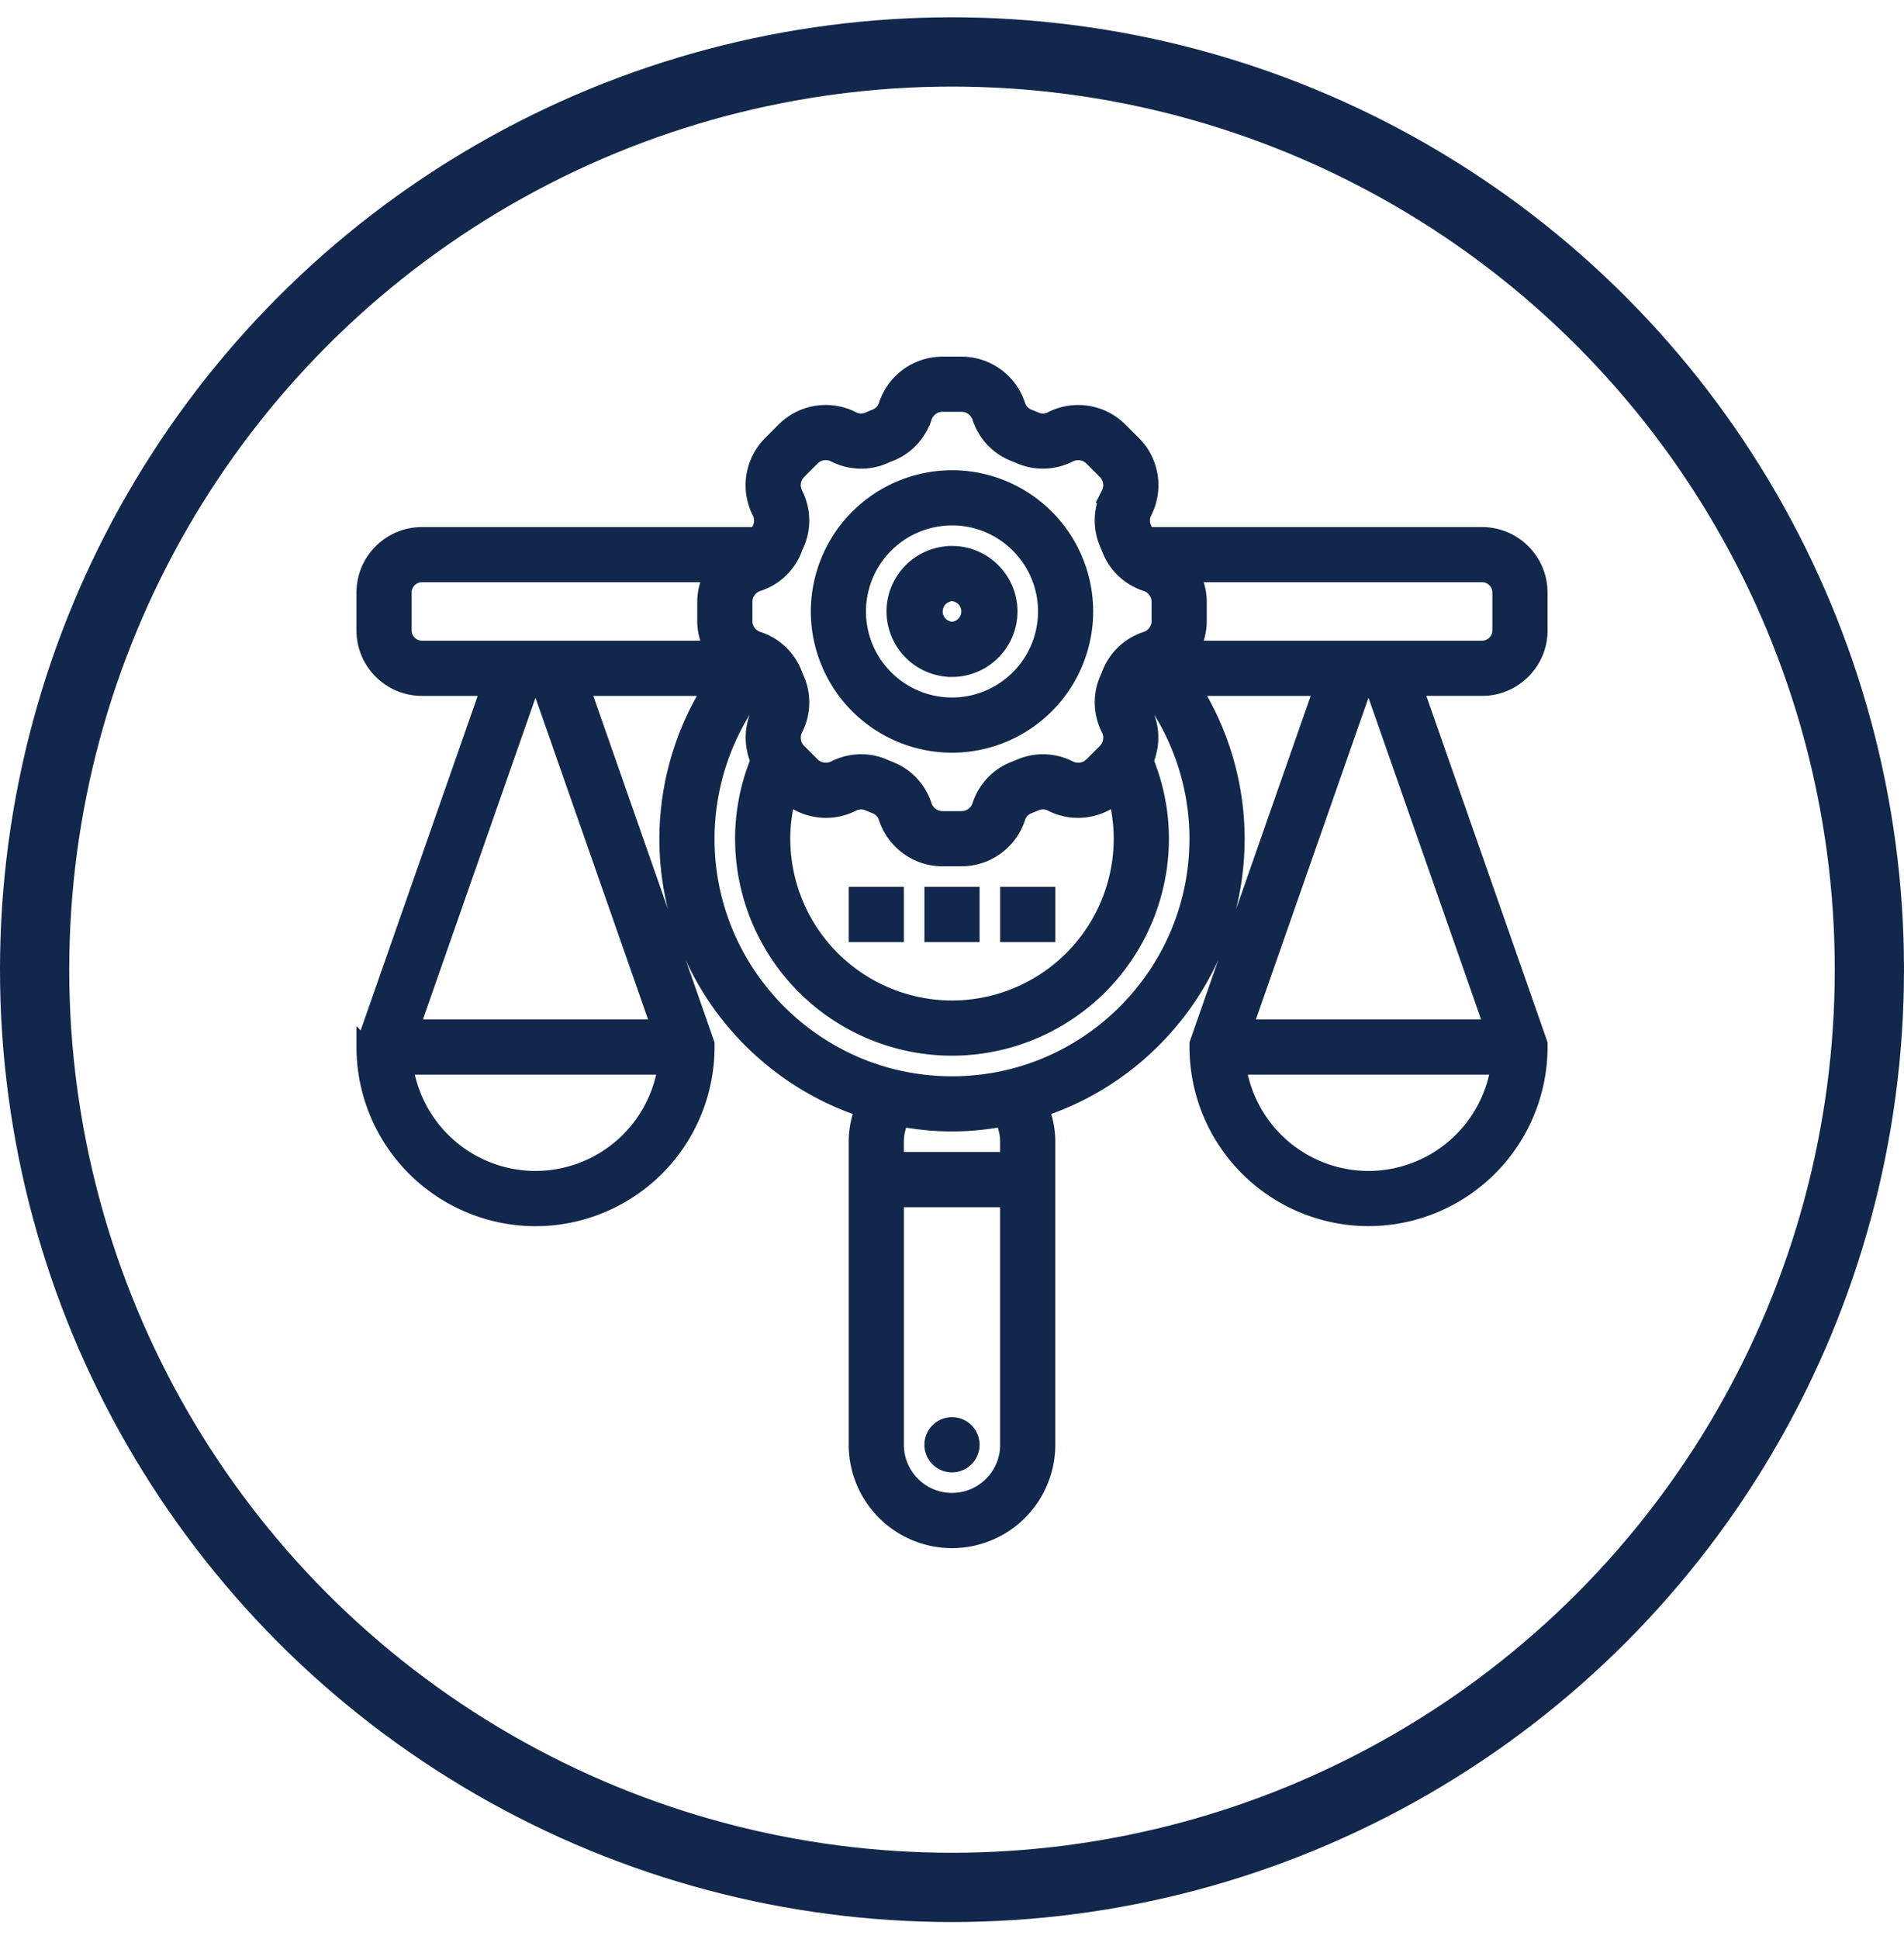 <svg xmlns="http://www.w3.org/2000/svg" width="55" height="56" fill="none"><g clip-path="url(#a)"><path fill="#12274C" stroke="#12274C" stroke-width=".25" d="M27.5 13.703a3.957 3.957 0 0 1 3.953 3.953A3.957 3.957 0 0 1 27.5 21.61a3.957 3.957 0 0 1-3.953-3.953 3.957 3.957 0 0 1 3.953-3.953Zm0 1.344a2.612 2.612 0 0 0-2.61 2.61c0 1.438 1.171 2.609 2.61 2.609 1.439 0 2.61-1.171 2.61-2.61 0-1.438-1.171-2.61-2.61-2.61Z"/><path fill="#12274C" stroke="#12274C" stroke-width=".25" d="M27.5 15.89c.974 0 1.766.793 1.766 1.766 0 .974-.792 1.766-1.766 1.766a1.768 1.768 0 0 1-1.766-1.766c0-.973.792-1.765 1.766-1.765Zm0 1.344a.423.423 0 0 0 0 .844.423.423 0 0 0 0-.844Z"/><mask id="b" width="36" height="36" x="9.547" y="9.547" fill="#000" maskUnits="userSpaceOnUse"><path fill="#fff" d="M9.547 9.547h36v36h-36z"/><path d="M44.453 18.203V17.11c0-.904-.736-1.64-1.64-1.64h-9.71c0-.003-.003-.005-.004-.008a5.322 5.322 0 0 0-.088-.215.563.563 0 0 1 .02-.477 1.677 1.677 0 0 0-.311-1.948l-.386-.384a1.677 1.677 0 0 0-1.947-.312.559.559 0 0 1-.478.02c-.07-.03-.142-.059-.213-.087a.561.561 0 0 1-.326-.354 1.679 1.679 0 0 0-1.598-1.157h-.544c-.728 0-1.37.465-1.598 1.157a.559.559 0 0 1-.326.353 5.5 5.5 0 0 0-.213.088.563.563 0 0 1-.478-.02 1.677 1.677 0 0 0-1.947.311l-.385.386a1.677 1.677 0 0 0-.312 1.947.563.563 0 0 1 .02.478c-.03.07-.06.143-.087.213-.002.004-.005.005-.006.009h-9.709c-.904 0-1.64.736-1.64 1.64v1.094c0 .905.736 1.64 1.64 1.64h1.964l-3.604 10.298v.093a4.928 4.928 0 0 0 4.922 4.922 4.927 4.927 0 0 0 4.922-4.922v-.093l-3.604-10.297h3.783a8.206 8.206 0 0 0-1.273 4.375c0 3.633 2.375 6.716 5.652 7.792a2.672 2.672 0 0 0-.183.958v8.75a2.737 2.737 0 0 0 2.734 2.734 2.737 2.737 0 0 0 2.734-2.734v-8.75c0-.331-.066-.653-.183-.958 3.277-1.076 5.652-4.16 5.652-7.792 0-1.556-.45-3.072-1.273-4.375h3.783L34.61 30.14v.093a4.927 4.927 0 0 0 4.922 4.922 4.928 4.928 0 0 0 4.922-4.922v-.093L40.85 19.844h1.964c.904 0 1.64-.736 1.64-1.64Zm-22.969-.82c0-.253.163-.478.404-.557a1.65 1.65 0 0 0 1.032-.97c.023-.058.047-.117.072-.173.195-.449.178-.961-.047-1.407a.587.587 0 0 1 .108-.68l.385-.386a.585.585 0 0 1 .681-.109c.446.226.959.243 1.406.048.058-.025.117-.05.175-.072.46-.179.812-.555.97-1.032a.586.586 0 0 1 .558-.404h.544c.255 0 .479.162.559.404.157.477.51.853.968 1.032l.175.071c.447.195.96.178 1.406-.047a.587.587 0 0 1 .681.109l.385.385c.18.18.224.454.109.68a1.65 1.65 0 0 0-.048 1.406l.073.176c.178.459.554.812 1.032.969.241.079.404.304.404.558v.545a.587.587 0 0 1-.405.558 1.65 1.65 0 0 0-1.031.969 5.405 5.405 0 0 1-.072.174c-.195.448-.178.96.047 1.407.115.226.072.5-.108.68l-.386.385a.587.587 0 0 1-.68.11 1.654 1.654 0 0 0-1.406-.048 6.617 6.617 0 0 1-.176.072 1.651 1.651 0 0 0-.968 1.032.587.587 0 0 1-.559.404h-.544a.587.587 0 0 1-.559-.405 1.65 1.65 0 0 0-.969-1.031 5.407 5.407 0 0 1-.174-.072 1.62 1.62 0 0 0-.648-.135c-.259 0-.518.061-.758.182a.587.587 0 0 1-.68-.109l-.386-.385a.586.586 0 0 1-.109-.68 1.65 1.65 0 0 0 .048-1.406 6.296 6.296 0 0 1-.072-.176 1.652 1.652 0 0 0-1.032-.969.585.585 0 0 1-.405-.557v-.545Zm10.938 6.836A4.928 4.928 0 0 1 27.5 29.14a4.928 4.928 0 0 1-4.922-4.922c0-.436.063-.859.172-1.27.514.449 1.246.55 1.863.239a.56.56 0 0 1 .478-.02c.07.03.142.06.213.087a.56.56 0 0 1 .326.355c.228.69.87 1.156 1.598 1.156h.544c.728 0 1.37-.465 1.598-1.158a.56.56 0 0 1 .325-.353c.072-.028.143-.057.215-.088a.563.563 0 0 1 .477.02c.616.313 1.35.21 1.863-.239.11.412.172.836.172 1.27Zm-16.953 9.843a3.831 3.831 0 0 1-3.786-3.28h7.572a3.831 3.831 0 0 1-3.786 3.28Zm3.604-4.374h-7.209l3.446-9.844h.317l3.446 9.843ZM12.187 18.75a.548.548 0 0 1-.546-.547V17.11c0-.301.245-.547.546-.547h8.421a1.675 1.675 0 0 0-.217.822v.545c0 .296.08.576.217.821h-8.42Zm16.954 22.969c0 .904-.736 1.64-1.641 1.64-.904 0-1.64-.736-1.64-1.64v-7.11h3.28v7.11Zm0-8.203h-3.282v-.547c0-.24.058-.471.161-.688.481.088.974.14 1.48.14s.999-.052 1.48-.14c.103.217.16.449.16.688v.547Zm5.468-9.297c0 3.92-3.189 7.11-7.109 7.11s-7.11-3.19-7.11-7.11a7.11 7.11 0 0 1 1.51-4.37l.002.002c.027.073.056.144.088.215a.563.563 0 0 1-.021.478c-.23.455-.233.975-.04 1.423a5.965 5.965 0 0 0-.445 2.252 6.023 6.023 0 0 0 6.016 6.015 6.023 6.023 0 0 0 6.016-6.015c0-.782-.155-1.536-.445-2.252.193-.448.19-.968-.04-1.423a.563.563 0 0 1-.02-.478c.03-.07.06-.142.087-.213 0-.002.002-.002.002-.003a7.11 7.11 0 0 1 1.51 4.369Zm4.922 9.843a3.831 3.831 0 0 1-3.786-3.28h7.572a3.831 3.831 0 0 1-3.786 3.28Zm3.605-4.374h-7.21l3.446-9.844h.318l3.446 9.843ZM34.392 18.75c.137-.245.217-.526.217-.821v-.545c0-.296-.08-.576-.217-.822h8.42c.302 0 .547.246.547.547v1.094a.548.548 0 0 1-.547.547h-8.42Z"/></mask><path fill="#12274C" d="M44.453 18.203V17.11c0-.904-.736-1.64-1.64-1.64h-9.71c0-.003-.003-.005-.004-.008a5.322 5.322 0 0 0-.088-.215.563.563 0 0 1 .02-.477 1.677 1.677 0 0 0-.311-1.948l-.386-.384a1.677 1.677 0 0 0-1.947-.312.559.559 0 0 1-.478.02c-.07-.03-.142-.059-.213-.087a.561.561 0 0 1-.326-.354 1.679 1.679 0 0 0-1.598-1.157h-.544c-.728 0-1.37.465-1.598 1.157a.559.559 0 0 1-.326.353 5.5 5.5 0 0 0-.213.088.563.563 0 0 1-.478-.02 1.677 1.677 0 0 0-1.947.311l-.385.386a1.677 1.677 0 0 0-.312 1.947.563.563 0 0 1 .02.478c-.03.07-.06.143-.087.213-.002.004-.005.005-.006.009h-9.709c-.904 0-1.64.736-1.64 1.64v1.094c0 .905.736 1.64 1.64 1.64h1.964l-3.604 10.298v.093a4.928 4.928 0 0 0 4.922 4.922 4.927 4.927 0 0 0 4.922-4.922v-.093l-3.604-10.297h3.783a8.206 8.206 0 0 0-1.273 4.375c0 3.633 2.375 6.716 5.652 7.792a2.672 2.672 0 0 0-.183.958v8.75a2.737 2.737 0 0 0 2.734 2.734 2.737 2.737 0 0 0 2.734-2.734v-8.75c0-.331-.066-.653-.183-.958 3.277-1.076 5.652-4.16 5.652-7.792 0-1.556-.45-3.072-1.273-4.375h3.783L34.61 30.14v.093a4.927 4.927 0 0 0 4.922 4.922 4.928 4.928 0 0 0 4.922-4.922v-.093L40.85 19.844h1.964c.904 0 1.64-.736 1.64-1.64Zm-22.969-.82c0-.253.163-.478.404-.557a1.65 1.65 0 0 0 1.032-.97c.023-.058.047-.117.072-.173.195-.449.178-.961-.047-1.407a.587.587 0 0 1 .108-.68l.385-.386a.585.585 0 0 1 .681-.109c.446.226.959.243 1.406.048.058-.025.117-.05.175-.072.46-.179.812-.555.97-1.032a.586.586 0 0 1 .558-.404h.544c.255 0 .479.162.559.404.157.477.51.853.968 1.032l.175.071c.447.195.96.178 1.406-.047a.587.587 0 0 1 .681.109l.385.385c.18.18.224.454.109.68a1.65 1.65 0 0 0-.048 1.406l.073.176c.178.459.554.812 1.032.969.241.079.404.304.404.558v.545a.587.587 0 0 1-.405.558 1.65 1.65 0 0 0-1.031.969 5.405 5.405 0 0 1-.072.174c-.195.448-.178.96.047 1.407.115.226.072.5-.108.68l-.386.385a.587.587 0 0 1-.68.11 1.654 1.654 0 0 0-1.406-.048 6.617 6.617 0 0 1-.176.072 1.651 1.651 0 0 0-.968 1.032.587.587 0 0 1-.559.404h-.544a.587.587 0 0 1-.559-.405 1.65 1.65 0 0 0-.969-1.031 5.407 5.407 0 0 1-.174-.072 1.62 1.62 0 0 0-.648-.135c-.259 0-.518.061-.758.182a.587.587 0 0 1-.68-.109l-.386-.385a.586.586 0 0 1-.109-.68 1.65 1.65 0 0 0 .048-1.406 6.296 6.296 0 0 1-.072-.176 1.652 1.652 0 0 0-1.032-.969.585.585 0 0 1-.405-.557v-.545Zm10.938 6.836A4.928 4.928 0 0 1 27.5 29.14a4.928 4.928 0 0 1-4.922-4.922c0-.436.063-.859.172-1.27.514.449 1.246.55 1.863.239a.56.56 0 0 1 .478-.02c.07.03.142.06.213.087a.56.56 0 0 1 .326.355c.228.69.87 1.156 1.598 1.156h.544c.728 0 1.37-.465 1.598-1.158a.56.56 0 0 1 .325-.353c.072-.028.143-.057.215-.088a.563.563 0 0 1 .477.02c.616.313 1.35.21 1.863-.239.11.412.172.836.172 1.27Zm-16.953 9.843a3.831 3.831 0 0 1-3.786-3.28h7.572a3.831 3.831 0 0 1-3.786 3.28Zm3.604-4.374h-7.209l3.446-9.844h.317l3.446 9.843ZM12.187 18.75a.548.548 0 0 1-.546-.547V17.11c0-.301.245-.547.546-.547h8.421a1.675 1.675 0 0 0-.217.822v.545c0 .296.08.576.217.821h-8.42Zm16.954 22.969c0 .904-.736 1.64-1.641 1.64-.904 0-1.64-.736-1.64-1.64v-7.11h3.28v7.11Zm0-8.203h-3.282v-.547c0-.24.058-.471.161-.688.481.088.974.14 1.48.14s.999-.052 1.48-.14c.103.217.16.449.16.688v.547Zm5.468-9.297c0 3.92-3.189 7.11-7.109 7.11s-7.11-3.19-7.11-7.11a7.11 7.11 0 0 1 1.51-4.37l.002.002c.027.073.056.144.088.215a.563.563 0 0 1-.021.478c-.23.455-.233.975-.04 1.423a5.965 5.965 0 0 0-.445 2.252 6.023 6.023 0 0 0 6.016 6.015 6.023 6.023 0 0 0 6.016-6.015c0-.782-.155-1.536-.445-2.252.193-.448.19-.968-.04-1.423a.563.563 0 0 1-.02-.478c.03-.07.06-.142.087-.213 0-.002.002-.002.002-.003a7.11 7.11 0 0 1 1.51 4.369Zm4.922 9.843a3.831 3.831 0 0 1-3.786-3.28h7.572a3.831 3.831 0 0 1-3.786 3.28Zm3.605-4.374h-7.21l3.446-9.844h.318l3.446 9.843ZM34.392 18.75c.137-.245.217-.526.217-.821v-.545c0-.296-.08-.576-.217-.822h8.42c.302 0 .547.246.547.547v1.094a.548.548 0 0 1-.547.547h-8.42Z"/><path stroke="#12274C" stroke-width=".5" d="M44.453 18.203V17.11c0-.904-.736-1.64-1.64-1.64h-9.71c0-.003-.003-.005-.004-.008a5.322 5.322 0 0 0-.088-.215.563.563 0 0 1 .02-.477 1.677 1.677 0 0 0-.311-1.948l-.386-.384a1.677 1.677 0 0 0-1.947-.312.559.559 0 0 1-.478.02c-.07-.03-.142-.059-.213-.087a.561.561 0 0 1-.326-.354 1.679 1.679 0 0 0-1.598-1.157h-.544c-.728 0-1.37.465-1.598 1.157a.559.559 0 0 1-.326.353 5.5 5.5 0 0 0-.213.088.563.563 0 0 1-.478-.02 1.677 1.677 0 0 0-1.947.311l-.385.386a1.677 1.677 0 0 0-.312 1.947.563.563 0 0 1 .02.478c-.03.07-.06.143-.087.213-.002.004-.005.005-.006.009h-9.709c-.904 0-1.64.736-1.64 1.64v1.094c0 .905.736 1.64 1.64 1.64h1.964l-3.604 10.298v.093a4.928 4.928 0 0 0 4.922 4.922 4.927 4.927 0 0 0 4.922-4.922v-.093l-3.604-10.297h3.783a8.206 8.206 0 0 0-1.273 4.375c0 3.633 2.375 6.716 5.652 7.792a2.672 2.672 0 0 0-.183.958v8.75a2.737 2.737 0 0 0 2.734 2.734 2.737 2.737 0 0 0 2.734-2.734v-8.75c0-.331-.066-.653-.183-.958 3.277-1.076 5.652-4.16 5.652-7.792 0-1.556-.45-3.072-1.273-4.375h3.783L34.61 30.14v.093a4.927 4.927 0 0 0 4.922 4.922 4.928 4.928 0 0 0 4.922-4.922v-.093L40.85 19.844h1.964c.904 0 1.64-.736 1.64-1.64Zm-22.969-.82c0-.253.163-.478.404-.557a1.65 1.65 0 0 0 1.032-.97c.023-.058.047-.117.072-.173.195-.449.178-.961-.047-1.407a.587.587 0 0 1 .108-.68l.385-.386a.585.585 0 0 1 .681-.109c.446.226.959.243 1.406.048.058-.025.117-.05.175-.072.46-.179.812-.555.97-1.032a.586.586 0 0 1 .558-.404h.544c.255 0 .479.162.559.404.157.477.51.853.968 1.032l.175.071c.447.195.96.178 1.406-.047a.587.587 0 0 1 .681.109l.385.385c.18.18.224.454.109.68a1.65 1.65 0 0 0-.048 1.406l.073.176c.178.459.554.812 1.032.969.241.079.404.304.404.558v.545a.587.587 0 0 1-.405.558 1.65 1.65 0 0 0-1.031.969 5.405 5.405 0 0 1-.072.174c-.195.448-.178.96.047 1.407.115.226.072.5-.108.68l-.386.385a.587.587 0 0 1-.68.11 1.654 1.654 0 0 0-1.406-.048 6.617 6.617 0 0 1-.176.072 1.651 1.651 0 0 0-.968 1.032.587.587 0 0 1-.559.404h-.544a.587.587 0 0 1-.559-.405 1.65 1.65 0 0 0-.969-1.031 5.407 5.407 0 0 1-.174-.072 1.62 1.62 0 0 0-.648-.135c-.259 0-.518.061-.758.182a.587.587 0 0 1-.68-.109l-.386-.385a.586.586 0 0 1-.109-.68 1.65 1.65 0 0 0 .048-1.406 6.296 6.296 0 0 1-.072-.176 1.652 1.652 0 0 0-1.032-.969.585.585 0 0 1-.405-.557v-.545Zm10.938 6.836A4.928 4.928 0 0 1 27.5 29.14a4.928 4.928 0 0 1-4.922-4.922c0-.436.063-.859.172-1.27.514.449 1.246.55 1.863.239a.56.56 0 0 1 .478-.02c.07.03.142.06.213.087a.56.56 0 0 1 .326.355c.228.69.87 1.156 1.598 1.156h.544c.728 0 1.37-.465 1.598-1.158a.56.56 0 0 1 .325-.353c.072-.028.143-.057.215-.088a.563.563 0 0 1 .477.02c.616.313 1.35.21 1.863-.239.11.412.172.836.172 1.27Zm-16.953 9.843a3.831 3.831 0 0 1-3.786-3.28h7.572a3.831 3.831 0 0 1-3.786 3.28Zm3.604-4.374h-7.209l3.446-9.844h.317l3.446 9.843ZM12.187 18.75a.548.548 0 0 1-.546-.547V17.11c0-.301.245-.547.546-.547h8.421a1.675 1.675 0 0 0-.217.822v.545c0 .296.08.576.217.821h-8.42Zm16.954 22.969c0 .904-.736 1.64-1.641 1.64-.904 0-1.64-.736-1.64-1.64v-7.11h3.28v7.11Zm0-8.203h-3.282v-.547c0-.24.058-.471.161-.688.481.088.974.14 1.48.14s.999-.052 1.48-.14c.103.217.16.449.16.688v.547Zm5.468-9.297c0 3.92-3.189 7.11-7.109 7.11s-7.11-3.19-7.11-7.11a7.11 7.11 0 0 1 1.51-4.37l.002.002c.027.073.056.144.088.215a.563.563 0 0 1-.021.478c-.23.455-.233.975-.04 1.423a5.965 5.965 0 0 0-.445 2.252 6.023 6.023 0 0 0 6.016 6.015 6.023 6.023 0 0 0 6.016-6.015c0-.782-.155-1.536-.445-2.252.193-.448.19-.968-.04-1.423a.563.563 0 0 1-.02-.478c.03-.07.06-.142.087-.213 0-.002.002-.002.002-.003a7.11 7.11 0 0 1 1.51 4.369Zm4.922 9.843a3.831 3.831 0 0 1-3.786-3.28h7.572a3.831 3.831 0 0 1-3.786 3.28Zm3.605-4.374h-7.21l3.446-9.844h.318l3.446 9.843ZM34.392 18.75c.137-.245.217-.526.217-.821v-.545c0-.296-.08-.576-.217-.822h8.42c.302 0 .547.246.547.547v1.094a.548.548 0 0 1-.547.547h-8.42Z" mask="url(#b)"/><path fill="#12274C" stroke="#12274C" stroke-width=".25" d="M30.36 25.734v1.344h-1.344v-1.344h1.343ZM28.172 25.734v1.344h-1.344v-1.344h1.344ZM25.984 25.734v1.344h-1.343v-1.344h1.343ZM27.5 41.047a.672.672 0 1 1 0 1.344.672.672 0 0 1 0-1.344Z"/></g><circle cx="27.5" cy="28" r="26.5" stroke="#12274C" stroke-width="2"/><defs><clipPath id="a"><path fill="#fff" d="M10 10h35v35H10z"/></clipPath></defs></svg>